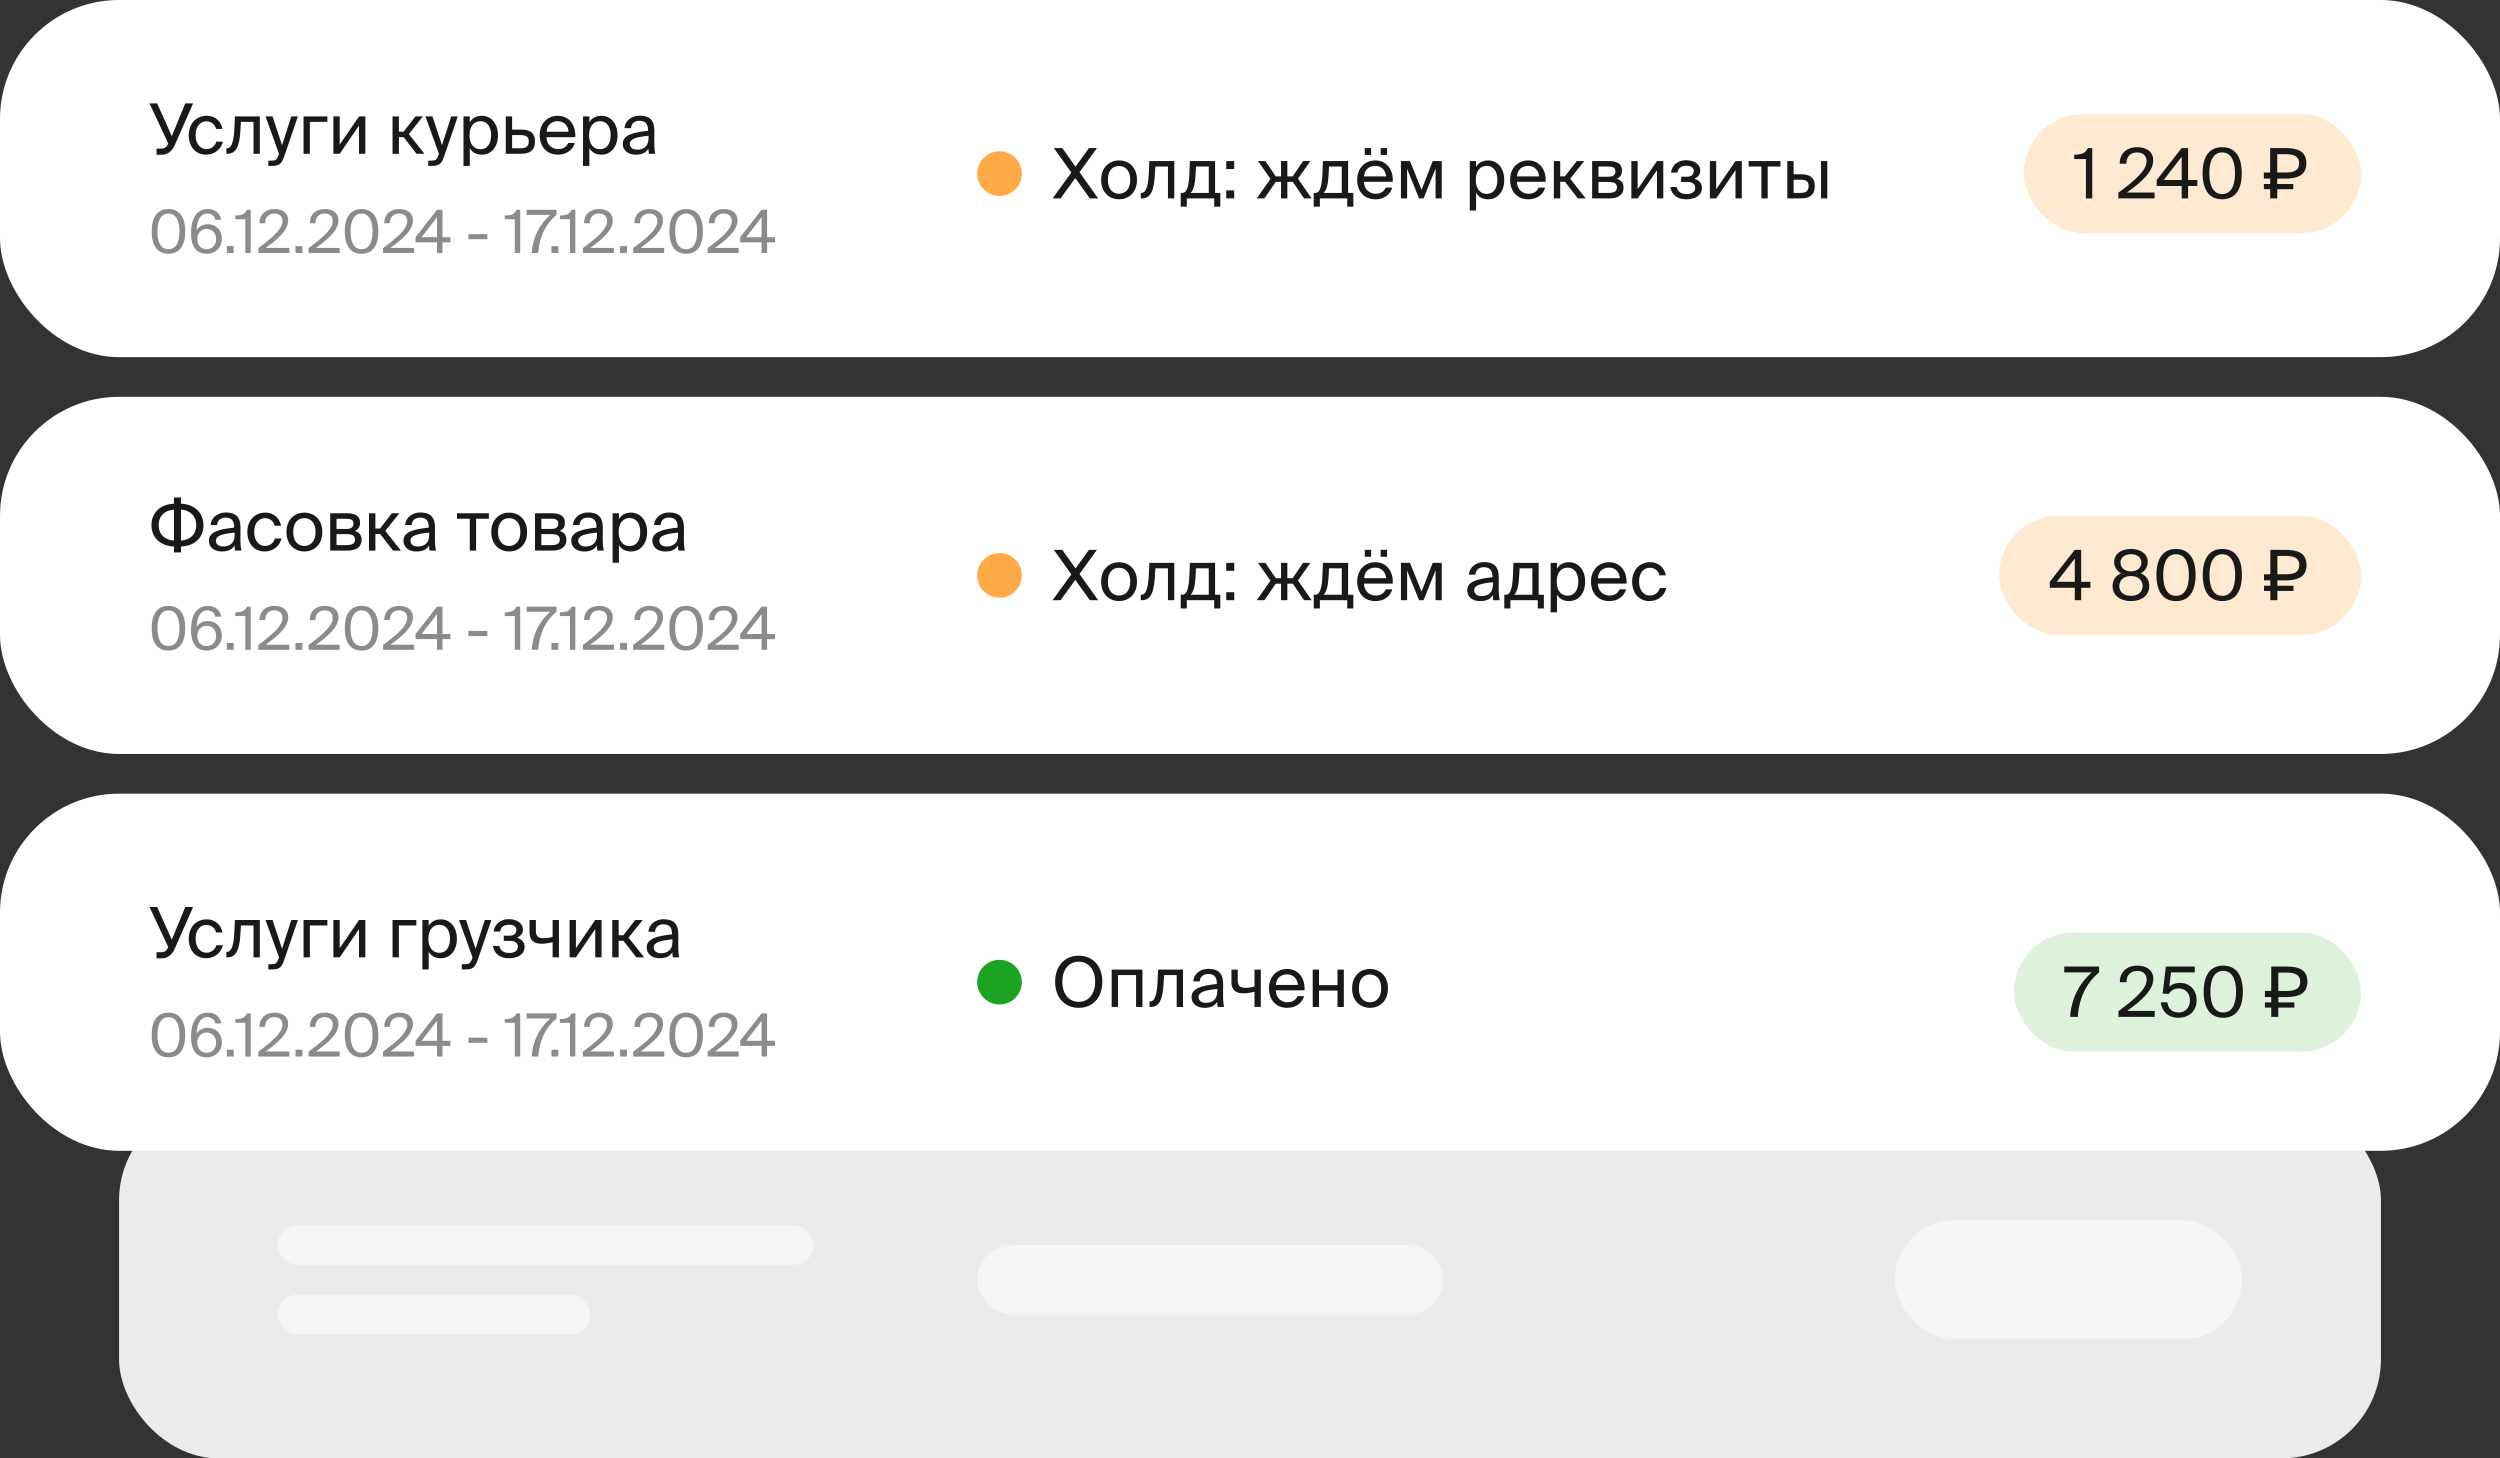 <?xml version="1.0" encoding="UTF-8"?> <svg xmlns="http://www.w3.org/2000/svg" width="504" height="294" viewBox="0 0 504 294" fill="none"><rect x="0" y="0" width="504" height="294" fill="#333333" stroke="none"/><rect x="24" y="222" width="456" height="72" rx="20" fill="#EBEBEB"></rect><rect x="56" y="247" width="108" height="8" rx="4" fill="#F5F5F5"></rect><rect x="56" y="261" width="63" height="8" rx="4" fill="#F5F5F5"></rect><rect x="382" y="246" width="70" height="24" rx="12" fill="#F5F5F5"></rect><rect x="197" y="251" width="94" height="14" rx="7" fill="#F5F5F5"></rect><rect width="504" height="72" rx="24" fill="white"></rect><rect y="80" width="504" height="72" rx="24" fill="white"></rect><rect y="160" width="504" height="72" rx="24" fill="white"></rect><path d="M32.604 31.196H31.554V29.964H32.506C33.01 29.964 33.444 29.81 33.724 29.292L33.92 28.928L30.14 20.85H31.68L34.634 27.444L37.35 20.85H38.932L35.194 29.334C34.648 30.51 33.78 31.196 32.604 31.196ZM41.691 23.342C43.538 23.342 44.658 24.7 44.84 25.988H43.553C43.37 25.092 42.6 24.462 41.606 24.462C40.486 24.462 39.437 25.344 39.437 27.234C39.437 29.138 40.486 30.062 41.606 30.062C42.684 30.062 43.426 29.334 43.608 28.55H44.925C44.658 29.964 43.328 31.182 41.565 31.182C39.395 31.182 38.05 29.544 38.05 27.248C38.05 25.008 39.465 23.342 41.691 23.342ZM52.382 23.468V31H51.108V24.574H48.574L48.462 26.394C48.279 29.432 47.621 31 45.871 31H45.633V29.894H45.773C46.446 29.894 47.09 29.166 47.243 26.044L47.355 23.468H52.382ZM54.091 33.45V32.386H54.609C55.449 32.386 55.855 32.33 56.191 31.154L56.247 31L53.531 23.468H54.945L56.863 29.278L58.725 23.468H60.055L57.367 31.322C56.807 32.946 56.443 33.45 54.749 33.45H54.091ZM65.999 24.574H62.471V31H61.197V23.468H65.999V24.574ZM72.379 31V25.316L68.487 31H67.213V23.468H68.487V29.152L72.379 23.468H73.653V31H72.379ZM83.979 31L81.389 27.654H80.423V31H79.135V23.468H80.423V26.548H81.361L83.755 23.468H85.267L82.425 27.024L85.561 31H83.979ZM86.329 33.45V32.386H86.847C87.687 32.386 88.093 32.33 88.429 31.154L88.485 31L85.769 23.468H87.183L89.101 29.278L90.963 23.468H92.293L89.605 31.322C89.045 32.946 88.681 33.45 86.987 33.45H86.329ZM93.435 23.468H94.709V24.658C95.171 23.86 95.955 23.342 97.173 23.342C98.909 23.342 100.393 24.798 100.393 27.262C100.393 29.768 98.909 31.182 97.173 31.182C95.955 31.182 95.171 30.664 94.709 29.866V33.45H93.435V23.468ZM94.653 27.262C94.653 29.25 95.717 30.09 96.851 30.09C98.153 30.09 99.007 29.068 99.007 27.262C99.007 25.456 98.153 24.434 96.851 24.434C95.717 24.434 94.653 25.274 94.653 27.262ZM103.241 26.128H105.033C107.007 26.128 107.847 26.898 107.847 28.508C107.847 30.37 106.755 31 105.019 31H101.967V23.468H103.241V26.128ZM103.241 29.894H104.907C106.027 29.894 106.601 29.516 106.601 28.508C106.601 27.514 106.013 27.234 104.879 27.234H103.241V29.894ZM115.971 27.654H110.175C110.217 29.278 111.393 30.062 112.499 30.062C113.619 30.062 114.235 29.558 114.557 28.816H115.873C115.537 30.104 114.333 31.182 112.499 31.182C110.119 31.182 108.803 29.474 108.803 27.248C108.803 24.854 110.399 23.342 112.457 23.342C114.767 23.342 116.125 25.26 115.971 27.654ZM112.457 24.434C111.337 24.434 110.301 25.05 110.189 26.562H114.627C114.585 25.498 113.815 24.434 112.457 24.434ZM117.539 23.468H118.813V24.658C119.275 23.86 120.059 23.342 121.277 23.342C123.013 23.342 124.497 24.798 124.497 27.262C124.497 29.768 123.013 31.182 121.277 31.182C120.059 31.182 119.275 30.664 118.813 29.866V33.45H117.539V23.468ZM118.757 27.262C118.757 29.25 119.821 30.09 120.955 30.09C122.257 30.09 123.111 29.068 123.111 27.262C123.111 25.456 122.257 24.434 120.955 24.434C119.821 24.434 118.757 25.274 118.757 27.262ZM130.746 27.85V27.374C128.436 27.598 126.966 27.948 126.966 28.984C126.966 29.698 127.512 30.174 128.422 30.174C129.612 30.174 130.746 29.628 130.746 27.85ZM128.142 31.182C126.728 31.182 125.552 30.398 125.552 29.012C125.552 27.234 127.568 26.702 130.648 26.366V26.184C130.648 24.798 129.892 24.35 128.94 24.35C127.876 24.35 127.274 24.91 127.218 25.848H125.902C126.014 24.224 127.47 23.314 128.926 23.314C131.012 23.314 131.936 24.294 131.922 26.422L131.908 28.158C131.894 29.432 131.95 30.286 132.104 31H130.816C130.774 30.72 130.732 30.412 130.718 29.964C130.256 30.748 129.486 31.182 128.142 31.182Z" fill="#191919"></path><path opacity="0.5" d="M36.18 46.644C36.18 44.232 35.316 43.056 33.96 43.056C32.58 43.056 31.74 44.232 31.74 46.644C31.74 49.08 32.58 50.244 33.96 50.244C35.34 50.244 36.18 49.08 36.18 46.644ZM37.344 46.644C37.344 49.392 36.276 51.156 33.96 51.156C31.644 51.156 30.576 49.392 30.576 46.644C30.576 43.896 31.644 42.144 33.96 42.144C36.276 42.144 37.344 43.896 37.344 46.644ZM39.77 48.216C39.77 49.416 40.514 50.244 41.666 50.244C42.77 50.244 43.574 49.404 43.574 48.216C43.574 47.028 42.794 46.152 41.678 46.152C40.538 46.152 39.77 47.028 39.77 48.216ZM41.774 43.056C40.418 43.056 39.698 44.4 39.638 46.416C40.034 45.732 40.778 45.204 41.93 45.204C43.55 45.204 44.738 46.416 44.738 48.156C44.738 49.776 43.538 51.156 41.678 51.156C39.506 51.156 38.51 49.644 38.51 46.956C38.51 44.508 39.374 42.144 41.906 42.144C43.61 42.144 44.402 43.212 44.594 44.316H43.406C43.262 43.536 42.674 43.056 41.774 43.056ZM47.113 51H45.733V49.62H47.113V51ZM50.549 51H49.457V44.196H47.441V43.452C48.677 43.416 49.337 43.236 49.805 42.3H50.549V51ZM55.339 42.144C56.947 42.144 58.099 42.948 58.099 44.424C58.099 46.44 55.999 48.216 53.563 49.98H58.339V51H52.075V50.016C55.147 47.748 56.947 46.116 56.947 44.568C56.947 43.656 56.359 43.056 55.315 43.056C54.379 43.056 53.479 43.572 53.443 45.012H52.315C52.279 43.284 53.479 42.144 55.339 42.144ZM60.953 51H59.573V49.62H60.953V51ZM65.476 42.144C67.084 42.144 68.236 42.948 68.236 44.424C68.236 46.44 66.136 48.216 63.7 49.98H68.476V51H62.212V50.016C65.284 47.748 67.084 46.116 67.084 44.568C67.084 43.656 66.496 43.056 65.452 43.056C64.516 43.056 63.616 43.572 63.58 45.012H62.452C62.416 43.284 63.616 42.144 65.476 42.144ZM75.11 46.644C75.11 44.232 74.246 43.056 72.89 43.056C71.51 43.056 70.67 44.232 70.67 46.644C70.67 49.08 71.51 50.244 72.89 50.244C74.27 50.244 75.11 49.08 75.11 46.644ZM76.274 46.644C76.274 49.392 75.206 51.156 72.89 51.156C70.574 51.156 69.506 49.392 69.506 46.644C69.506 43.896 70.574 42.144 72.89 42.144C75.206 42.144 76.274 43.896 76.274 46.644ZM80.487 42.144C82.095 42.144 83.247 42.948 83.247 44.424C83.247 46.44 81.147 48.216 78.711 49.98H83.487V51H77.223V50.016C80.295 47.748 82.095 46.116 82.095 44.568C82.095 43.656 81.507 43.056 80.463 43.056C79.527 43.056 78.627 43.572 78.591 45.012H77.463C77.427 43.284 78.627 42.144 80.487 42.144ZM88.102 43.8L84.994 47.82H88.102V43.8ZM90.802 47.82V48.852H89.206V51H88.102V48.852H83.782V47.82L88.09 42.3H89.206V47.82H90.802ZM98.246 48.228H94.43V47.196H98.246V48.228ZM104.877 51H103.785V44.196H101.769V43.452C103.005 43.416 103.665 43.236 104.133 42.3H104.877V51ZM106.175 43.32V42.3H112.199V43.32C110.039 45.06 108.719 47.736 108.515 51H107.195C107.387 47.868 108.755 45.204 110.927 43.32H106.175ZM112.551 51H111.171V49.62H112.551V51ZM115.986 51H114.894V44.196H112.878V43.452C114.114 43.416 114.774 43.236 115.242 42.3H115.986V51ZM120.776 42.144C122.384 42.144 123.536 42.948 123.536 44.424C123.536 46.44 121.436 48.216 119 49.98H123.776V51H117.512V50.016C120.584 47.748 122.384 46.116 122.384 44.568C122.384 43.656 121.796 43.056 120.752 43.056C119.816 43.056 118.916 43.572 118.88 45.012H117.752C117.716 43.284 118.916 42.144 120.776 42.144ZM126.39 51H125.01V49.62H126.39V51ZM130.913 42.144C132.521 42.144 133.673 42.948 133.673 44.424C133.673 46.44 131.573 48.216 129.137 49.98H133.913V51H127.649V50.016C130.721 47.748 132.521 46.116 132.521 44.568C132.521 43.656 131.933 43.056 130.889 43.056C129.953 43.056 129.053 43.572 129.017 45.012H127.889C127.853 43.284 129.053 42.144 130.913 42.144ZM140.547 46.644C140.547 44.232 139.683 43.056 138.327 43.056C136.947 43.056 136.107 44.232 136.107 46.644C136.107 49.08 136.947 50.244 138.327 50.244C139.707 50.244 140.547 49.08 140.547 46.644ZM141.711 46.644C141.711 49.392 140.643 51.156 138.327 51.156C136.011 51.156 134.943 49.392 134.943 46.644C134.943 43.896 136.011 42.144 138.327 42.144C140.643 42.144 141.711 43.896 141.711 46.644ZM145.925 42.144C147.533 42.144 148.685 42.948 148.685 44.424C148.685 46.44 146.585 48.216 144.149 49.98H148.925V51H142.661V50.016C145.733 47.748 147.533 46.116 147.533 44.568C147.533 43.656 146.945 43.056 145.901 43.056C144.965 43.056 144.065 43.572 144.029 45.012H142.901C142.865 43.284 144.065 42.144 145.925 42.144ZM153.54 43.8L150.432 47.82H153.54V43.8ZM156.24 47.82V48.852H154.644V51H153.54V48.852H149.22V47.82L153.528 42.3H154.644V47.82H156.24Z" fill="#191919"></path><path opacity="0.5" d="M36.18 126.644C36.18 124.232 35.316 123.056 33.96 123.056C32.58 123.056 31.74 124.232 31.74 126.644C31.74 129.08 32.58 130.244 33.96 130.244C35.34 130.244 36.18 129.08 36.18 126.644ZM37.344 126.644C37.344 129.392 36.276 131.156 33.96 131.156C31.644 131.156 30.576 129.392 30.576 126.644C30.576 123.896 31.644 122.144 33.96 122.144C36.276 122.144 37.344 123.896 37.344 126.644ZM39.77 128.216C39.77 129.416 40.514 130.244 41.666 130.244C42.77 130.244 43.574 129.404 43.574 128.216C43.574 127.028 42.794 126.152 41.678 126.152C40.538 126.152 39.77 127.028 39.77 128.216ZM41.774 123.056C40.418 123.056 39.698 124.4 39.638 126.416C40.034 125.732 40.778 125.204 41.93 125.204C43.55 125.204 44.738 126.416 44.738 128.156C44.738 129.776 43.538 131.156 41.678 131.156C39.506 131.156 38.51 129.644 38.51 126.956C38.51 124.508 39.374 122.144 41.906 122.144C43.61 122.144 44.402 123.212 44.594 124.316H43.406C43.262 123.536 42.674 123.056 41.774 123.056ZM47.113 131H45.733V129.62H47.113V131ZM50.549 131H49.457V124.196H47.441V123.452C48.677 123.416 49.337 123.236 49.805 122.3H50.549V131ZM55.339 122.144C56.947 122.144 58.099 122.948 58.099 124.424C58.099 126.44 55.999 128.216 53.563 129.98H58.339V131H52.075V130.016C55.147 127.748 56.947 126.116 56.947 124.568C56.947 123.656 56.359 123.056 55.315 123.056C54.379 123.056 53.479 123.572 53.443 125.012H52.315C52.279 123.284 53.479 122.144 55.339 122.144ZM60.953 131H59.573V129.62H60.953V131ZM65.476 122.144C67.084 122.144 68.236 122.948 68.236 124.424C68.236 126.44 66.136 128.216 63.7 129.98H68.476V131H62.212V130.016C65.284 127.748 67.084 126.116 67.084 124.568C67.084 123.656 66.496 123.056 65.452 123.056C64.516 123.056 63.616 123.572 63.58 125.012H62.452C62.416 123.284 63.616 122.144 65.476 122.144ZM75.11 126.644C75.11 124.232 74.246 123.056 72.89 123.056C71.51 123.056 70.67 124.232 70.67 126.644C70.67 129.08 71.51 130.244 72.89 130.244C74.27 130.244 75.11 129.08 75.11 126.644ZM76.274 126.644C76.274 129.392 75.206 131.156 72.89 131.156C70.574 131.156 69.506 129.392 69.506 126.644C69.506 123.896 70.574 122.144 72.89 122.144C75.206 122.144 76.274 123.896 76.274 126.644ZM80.487 122.144C82.095 122.144 83.247 122.948 83.247 124.424C83.247 126.44 81.147 128.216 78.711 129.98H83.487V131H77.223V130.016C80.295 127.748 82.095 126.116 82.095 124.568C82.095 123.656 81.507 123.056 80.463 123.056C79.527 123.056 78.627 123.572 78.591 125.012H77.463C77.427 123.284 78.627 122.144 80.487 122.144ZM88.102 123.8L84.994 127.82H88.102V123.8ZM90.802 127.82V128.852H89.206V131H88.102V128.852H83.782V127.82L88.09 122.3H89.206V127.82H90.802ZM98.246 128.228H94.43V127.196H98.246V128.228ZM104.877 131H103.785V124.196H101.769V123.452C103.005 123.416 103.665 123.236 104.133 122.3H104.877V131ZM106.175 123.32V122.3H112.199V123.32C110.039 125.06 108.719 127.736 108.515 131H107.195C107.387 127.868 108.755 125.204 110.927 123.32H106.175ZM112.551 131H111.171V129.62H112.551V131ZM115.986 131H114.894V124.196H112.878V123.452C114.114 123.416 114.774 123.236 115.242 122.3H115.986V131ZM120.776 122.144C122.384 122.144 123.536 122.948 123.536 124.424C123.536 126.44 121.436 128.216 119 129.98H123.776V131H117.512V130.016C120.584 127.748 122.384 126.116 122.384 124.568C122.384 123.656 121.796 123.056 120.752 123.056C119.816 123.056 118.916 123.572 118.88 125.012H117.752C117.716 123.284 118.916 122.144 120.776 122.144ZM126.39 131H125.01V129.62H126.39V131ZM130.913 122.144C132.521 122.144 133.673 122.948 133.673 124.424C133.673 126.44 131.573 128.216 129.137 129.98H133.913V131H127.649V130.016C130.721 127.748 132.521 126.116 132.521 124.568C132.521 123.656 131.933 123.056 130.889 123.056C129.953 123.056 129.053 123.572 129.017 125.012H127.889C127.853 123.284 129.053 122.144 130.913 122.144ZM140.547 126.644C140.547 124.232 139.683 123.056 138.327 123.056C136.947 123.056 136.107 124.232 136.107 126.644C136.107 129.08 136.947 130.244 138.327 130.244C139.707 130.244 140.547 129.08 140.547 126.644ZM141.711 126.644C141.711 129.392 140.643 131.156 138.327 131.156C136.011 131.156 134.943 129.392 134.943 126.644C134.943 123.896 136.011 122.144 138.327 122.144C140.643 122.144 141.711 123.896 141.711 126.644ZM145.925 122.144C147.533 122.144 148.685 122.948 148.685 124.424C148.685 126.44 146.585 128.216 144.149 129.98H148.925V131H142.661V130.016C145.733 127.748 147.533 126.116 147.533 124.568C147.533 123.656 146.945 123.056 145.901 123.056C144.965 123.056 144.065 123.572 144.029 125.012H142.901C142.865 123.284 144.065 122.144 145.925 122.144ZM153.54 123.8L150.432 127.82H153.54V123.8ZM156.24 127.82V128.852H154.644V131H153.54V128.852H149.22V127.82L153.528 122.3H154.644V127.82H156.24Z" fill="#191919"></path><path opacity="0.5" d="M36.18 208.644C36.18 206.232 35.316 205.056 33.96 205.056C32.58 205.056 31.74 206.232 31.74 208.644C31.74 211.08 32.58 212.244 33.96 212.244C35.34 212.244 36.18 211.08 36.18 208.644ZM37.344 208.644C37.344 211.392 36.276 213.156 33.96 213.156C31.644 213.156 30.576 211.392 30.576 208.644C30.576 205.896 31.644 204.144 33.96 204.144C36.276 204.144 37.344 205.896 37.344 208.644ZM39.77 210.216C39.77 211.416 40.514 212.244 41.666 212.244C42.77 212.244 43.574 211.404 43.574 210.216C43.574 209.028 42.794 208.152 41.678 208.152C40.538 208.152 39.77 209.028 39.77 210.216ZM41.774 205.056C40.418 205.056 39.698 206.4 39.638 208.416C40.034 207.732 40.778 207.204 41.93 207.204C43.55 207.204 44.738 208.416 44.738 210.156C44.738 211.776 43.538 213.156 41.678 213.156C39.506 213.156 38.51 211.644 38.51 208.956C38.51 206.508 39.374 204.144 41.906 204.144C43.61 204.144 44.402 205.212 44.594 206.316H43.406C43.262 205.536 42.674 205.056 41.774 205.056ZM47.113 213H45.733V211.62H47.113V213ZM50.549 213H49.457V206.196H47.441V205.452C48.677 205.416 49.337 205.236 49.805 204.3H50.549V213ZM55.339 204.144C56.947 204.144 58.099 204.948 58.099 206.424C58.099 208.44 55.999 210.216 53.563 211.98H58.339V213H52.075V212.016C55.147 209.748 56.947 208.116 56.947 206.568C56.947 205.656 56.359 205.056 55.315 205.056C54.379 205.056 53.479 205.572 53.443 207.012H52.315C52.279 205.284 53.479 204.144 55.339 204.144ZM60.953 213H59.573V211.62H60.953V213ZM65.476 204.144C67.084 204.144 68.236 204.948 68.236 206.424C68.236 208.44 66.136 210.216 63.7 211.98H68.476V213H62.212V212.016C65.284 209.748 67.084 208.116 67.084 206.568C67.084 205.656 66.496 205.056 65.452 205.056C64.516 205.056 63.616 205.572 63.58 207.012H62.452C62.416 205.284 63.616 204.144 65.476 204.144ZM75.11 208.644C75.11 206.232 74.246 205.056 72.89 205.056C71.51 205.056 70.67 206.232 70.67 208.644C70.67 211.08 71.51 212.244 72.89 212.244C74.27 212.244 75.11 211.08 75.11 208.644ZM76.274 208.644C76.274 211.392 75.206 213.156 72.89 213.156C70.574 213.156 69.506 211.392 69.506 208.644C69.506 205.896 70.574 204.144 72.89 204.144C75.206 204.144 76.274 205.896 76.274 208.644ZM80.487 204.144C82.095 204.144 83.247 204.948 83.247 206.424C83.247 208.44 81.147 210.216 78.711 211.98H83.487V213H77.223V212.016C80.295 209.748 82.095 208.116 82.095 206.568C82.095 205.656 81.507 205.056 80.463 205.056C79.527 205.056 78.627 205.572 78.591 207.012H77.463C77.427 205.284 78.627 204.144 80.487 204.144ZM88.102 205.8L84.994 209.82H88.102V205.8ZM90.802 209.82V210.852H89.206V213H88.102V210.852H83.782V209.82L88.09 204.3H89.206V209.82H90.802ZM98.246 210.228H94.43V209.196H98.246V210.228ZM104.877 213H103.785V206.196H101.769V205.452C103.005 205.416 103.665 205.236 104.133 204.3H104.877V213ZM106.175 205.32V204.3H112.199V205.32C110.039 207.06 108.719 209.736 108.515 213H107.195C107.387 209.868 108.755 207.204 110.927 205.32H106.175ZM112.551 213H111.171V211.62H112.551V213ZM115.986 213H114.894V206.196H112.878V205.452C114.114 205.416 114.774 205.236 115.242 204.3H115.986V213ZM120.776 204.144C122.384 204.144 123.536 204.948 123.536 206.424C123.536 208.44 121.436 210.216 119 211.98H123.776V213H117.512V212.016C120.584 209.748 122.384 208.116 122.384 206.568C122.384 205.656 121.796 205.056 120.752 205.056C119.816 205.056 118.916 205.572 118.88 207.012H117.752C117.716 205.284 118.916 204.144 120.776 204.144ZM126.39 213H125.01V211.62H126.39V213ZM130.913 204.144C132.521 204.144 133.673 204.948 133.673 206.424C133.673 208.44 131.573 210.216 129.137 211.98H133.913V213H127.649V212.016C130.721 209.748 132.521 208.116 132.521 206.568C132.521 205.656 131.933 205.056 130.889 205.056C129.953 205.056 129.053 205.572 129.017 207.012H127.889C127.853 205.284 129.053 204.144 130.913 204.144ZM140.547 208.644C140.547 206.232 139.683 205.056 138.327 205.056C136.947 205.056 136.107 206.232 136.107 208.644C136.107 211.08 136.947 212.244 138.327 212.244C139.707 212.244 140.547 211.08 140.547 208.644ZM141.711 208.644C141.711 211.392 140.643 213.156 138.327 213.156C136.011 213.156 134.943 211.392 134.943 208.644C134.943 205.896 136.011 204.144 138.327 204.144C140.643 204.144 141.711 205.896 141.711 208.644ZM145.925 204.144C147.533 204.144 148.685 204.948 148.685 206.424C148.685 208.44 146.585 210.216 144.149 211.98H148.925V213H142.661V212.016C145.733 209.748 147.533 208.116 147.533 206.568C147.533 205.656 146.945 205.056 145.901 205.056C144.965 205.056 144.065 205.572 144.029 207.012H142.901C142.865 205.284 144.065 204.144 145.925 204.144ZM153.54 205.8L150.432 209.82H153.54V205.8ZM156.24 209.82V210.852H154.644V213H153.54V210.852H149.22V209.82L153.528 204.3H154.644V209.82H156.24Z" fill="#191919"></path><path d="M36.496 100.29V101.55C39.338 101.662 41.018 103.454 41.018 105.918C41.018 108.298 39.338 110.062 36.496 110.174V111.364H35.068V110.174C32.226 110.062 30.532 108.284 30.532 105.862C30.532 103.454 32.226 101.662 35.068 101.55V100.29H36.496ZM35.068 108.984V102.74C33.29 102.852 31.988 103.944 31.988 105.89C31.988 107.766 33.29 108.872 35.068 108.984ZM36.496 102.74V108.984C38.246 108.872 39.562 107.766 39.562 105.89C39.562 103.972 38.246 102.852 36.496 102.74ZM47.307 107.85V107.374C44.997 107.598 43.527 107.948 43.527 108.984C43.527 109.698 44.073 110.174 44.983 110.174C46.173 110.174 47.307 109.628 47.307 107.85ZM44.703 111.182C43.289 111.182 42.113 110.398 42.113 109.012C42.113 107.234 44.129 106.702 47.209 106.366V106.184C47.209 104.798 46.453 104.35 45.501 104.35C44.437 104.35 43.835 104.91 43.779 105.848H42.463C42.575 104.224 44.031 103.314 45.487 103.314C47.573 103.314 48.497 104.294 48.483 106.422L48.469 108.158C48.455 109.432 48.511 110.286 48.665 111H47.377C47.335 110.72 47.293 110.412 47.279 109.964C46.817 110.748 46.047 111.182 44.703 111.182ZM53.503 103.342C55.351 103.342 56.471 104.7 56.653 105.988H55.365C55.183 105.092 54.413 104.462 53.419 104.462C52.299 104.462 51.249 105.344 51.249 107.234C51.249 109.138 52.299 110.062 53.419 110.062C54.497 110.062 55.239 109.334 55.421 108.55H56.737C56.471 109.964 55.141 111.182 53.377 111.182C51.207 111.182 49.863 109.544 49.863 107.248C49.863 105.008 51.277 103.342 53.503 103.342ZM59.11 107.262C59.11 109.278 60.202 110.062 61.364 110.062C62.526 110.062 63.618 109.194 63.618 107.262C63.618 105.246 62.526 104.462 61.364 104.462C60.202 104.462 59.11 105.204 59.11 107.262ZM61.364 103.342C63.114 103.342 64.976 104.532 64.976 107.262C64.976 109.992 63.114 111.182 61.364 111.182C59.614 111.182 57.752 109.992 57.752 107.262C57.752 104.532 59.614 103.342 61.364 103.342ZM66.57 103.468H69.846C71.358 103.468 72.59 103.86 72.59 105.386C72.59 106.184 72.24 106.744 71.54 107.038C72.324 107.262 72.898 107.794 72.898 108.802C72.898 110.37 71.68 111 70.07 111H66.57V103.468ZM67.844 106.632H69.762C70.7 106.632 71.26 106.38 71.26 105.526C71.26 104.742 70.672 104.574 69.72 104.574H67.844V106.632ZM67.844 107.682V109.894H69.874C70.994 109.894 71.568 109.572 71.568 108.788C71.568 107.948 71.008 107.682 69.832 107.682H67.844ZM79.234 111L76.644 107.654H75.678V111H74.391V103.468H75.678V106.548H76.617L79.01 103.468H80.522L77.68 107.024L80.817 111H79.234ZM86.531 107.85V107.374C84.221 107.598 82.751 107.948 82.751 108.984C82.751 109.698 83.297 110.174 84.207 110.174C85.397 110.174 86.531 109.628 86.531 107.85ZM83.927 111.182C82.513 111.182 81.337 110.398 81.337 109.012C81.337 107.234 83.353 106.702 86.433 106.366V106.184C86.433 104.798 85.677 104.35 84.725 104.35C83.661 104.35 83.059 104.91 83.003 105.848H81.687C81.799 104.224 83.255 103.314 84.711 103.314C86.797 103.314 87.721 104.294 87.707 106.422L87.693 108.158C87.679 109.432 87.735 110.286 87.889 111H86.601C86.559 110.72 86.517 110.412 86.503 109.964C86.041 110.748 85.271 111.182 83.927 111.182ZM98.556 104.574H95.98V111H94.706V104.574H92.13V103.468H98.556V104.574ZM100.399 107.262C100.399 109.278 101.491 110.062 102.653 110.062C103.815 110.062 104.907 109.194 104.907 107.262C104.907 105.246 103.815 104.462 102.653 104.462C101.491 104.462 100.399 105.204 100.399 107.262ZM102.653 103.342C104.403 103.342 106.265 104.532 106.265 107.262C106.265 109.992 104.403 111.182 102.653 111.182C100.903 111.182 99.041 109.992 99.041 107.262C99.041 104.532 100.903 103.342 102.653 103.342ZM107.859 103.468H111.135C112.647 103.468 113.879 103.86 113.879 105.386C113.879 106.184 113.529 106.744 112.829 107.038C113.613 107.262 114.187 107.794 114.187 108.802C114.187 110.37 112.969 111 111.359 111H107.859V103.468ZM109.133 106.632H111.051C111.989 106.632 112.549 106.38 112.549 105.526C112.549 104.742 111.961 104.574 111.009 104.574H109.133V106.632ZM109.133 107.682V109.894H111.163C112.283 109.894 112.857 109.572 112.857 108.788C112.857 107.948 112.297 107.682 111.121 107.682H109.133ZM120.356 107.85V107.374C118.046 107.598 116.576 107.948 116.576 108.984C116.576 109.698 117.122 110.174 118.032 110.174C119.222 110.174 120.356 109.628 120.356 107.85ZM117.752 111.182C116.338 111.182 115.162 110.398 115.162 109.012C115.162 107.234 117.178 106.702 120.258 106.366V106.184C120.258 104.798 119.502 104.35 118.55 104.35C117.486 104.35 116.884 104.91 116.828 105.848H115.512C115.624 104.224 117.08 103.314 118.536 103.314C120.622 103.314 121.546 104.294 121.532 106.422L121.518 108.158C121.504 109.432 121.56 110.286 121.714 111H120.426C120.384 110.72 120.342 110.412 120.328 109.964C119.866 110.748 119.096 111.182 117.752 111.182ZM123.5 103.468H124.774V104.658C125.236 103.86 126.02 103.342 127.238 103.342C128.974 103.342 130.458 104.798 130.458 107.262C130.458 109.768 128.974 111.182 127.238 111.182C126.02 111.182 125.236 110.664 124.774 109.866V113.45H123.5V103.468ZM124.718 107.262C124.718 109.25 125.782 110.09 126.916 110.09C128.218 110.09 129.072 109.068 129.072 107.262C129.072 105.456 128.218 104.434 126.916 104.434C125.782 104.434 124.718 105.274 124.718 107.262ZM136.707 107.85V107.374C134.397 107.598 132.927 107.948 132.927 108.984C132.927 109.698 133.473 110.174 134.383 110.174C135.573 110.174 136.707 109.628 136.707 107.85ZM134.103 111.182C132.689 111.182 131.513 110.398 131.513 109.012C131.513 107.234 133.529 106.702 136.609 106.366V106.184C136.609 104.798 135.853 104.35 134.901 104.35C133.837 104.35 133.235 104.91 133.179 105.848H131.863C131.975 104.224 133.431 103.314 134.887 103.314C136.973 103.314 137.897 104.294 137.883 106.422L137.869 108.158C137.855 109.432 137.911 110.286 138.065 111H136.777C136.735 110.72 136.693 110.412 136.679 109.964C136.217 110.748 135.447 111.182 134.103 111.182Z" fill="#191919"></path><path d="M32.604 193.196H31.554V191.964H32.506C33.01 191.964 33.444 191.81 33.724 191.292L33.92 190.928L30.14 182.85H31.68L34.634 189.444L37.35 182.85H38.932L35.194 191.334C34.648 192.51 33.78 193.196 32.604 193.196ZM41.691 185.342C43.538 185.342 44.658 186.7 44.84 187.988H43.553C43.37 187.092 42.6 186.462 41.606 186.462C40.486 186.462 39.437 187.344 39.437 189.234C39.437 191.138 40.486 192.062 41.606 192.062C42.684 192.062 43.426 191.334 43.608 190.55H44.925C44.658 191.964 43.328 193.182 41.565 193.182C39.395 193.182 38.05 191.544 38.05 189.248C38.05 187.008 39.465 185.342 41.691 185.342ZM52.382 185.468V193H51.108V186.574H48.574L48.462 188.394C48.279 191.432 47.621 193 45.871 193H45.633V191.894H45.773C46.446 191.894 47.09 191.166 47.243 188.044L47.355 185.468H52.382ZM54.091 195.45V194.386H54.609C55.449 194.386 55.855 194.33 56.191 193.154L56.247 193L53.531 185.468H54.945L56.863 191.278L58.725 185.468H60.055L57.367 193.322C56.807 194.946 56.443 195.45 54.749 195.45H54.091ZM65.999 186.574H62.471V193H61.197V185.468H65.999V186.574ZM72.379 193V187.316L68.487 193H67.213V185.468H68.487V191.152L72.379 185.468H73.653V193H72.379ZM83.937 186.574H80.409V193H79.135V185.468H83.937V186.574ZM85.15 185.468H86.424V186.658C86.886 185.86 87.67 185.342 88.888 185.342C90.624 185.342 92.108 186.798 92.108 189.262C92.108 191.768 90.624 193.182 88.888 193.182C87.67 193.182 86.886 192.664 86.424 191.866V195.45H85.15V185.468ZM86.368 189.262C86.368 191.25 87.432 192.09 88.566 192.09C89.868 192.09 90.722 191.068 90.722 189.262C90.722 187.456 89.868 186.434 88.566 186.434C87.432 186.434 86.368 187.274 86.368 189.262ZM93.097 195.45V194.386H93.615C94.455 194.386 94.861 194.33 95.197 193.154L95.253 193L92.537 185.468H93.951L95.869 191.278L97.731 185.468H99.061L96.373 193.322C95.813 194.946 95.449 195.45 93.755 195.45H93.097ZM104.235 189.052C105.033 189.276 105.761 189.85 105.761 190.858C105.761 192.482 104.263 193.182 102.583 193.182C100.973 193.182 99.643 192.426 99.377 190.704H100.665C100.875 191.67 101.589 192.118 102.667 192.118C103.731 192.118 104.403 191.628 104.403 190.914C104.403 190.032 103.829 189.682 102.765 189.682H101.561V188.632H102.695C103.577 188.632 104.109 188.24 104.109 187.456C104.109 186.742 103.465 186.42 102.639 186.42C101.701 186.42 100.987 186.77 100.819 187.792H99.503C99.769 186.154 100.987 185.3 102.569 185.3C104.053 185.3 105.425 186.014 105.425 187.428C105.425 188.198 104.907 188.73 104.235 189.052ZM112.679 193H111.405V189.948C110.523 190.158 109.851 190.256 109.165 190.256C107.583 190.256 106.757 189.556 106.757 187.918V185.468H108.031V187.652C108.031 188.772 108.563 189.15 109.627 189.15C110.117 189.15 110.705 189.066 111.405 188.898V185.468H112.679V193ZM119.998 193V187.316L116.106 193H114.832V185.468H116.106V191.152L119.998 185.468H121.272V193H119.998ZM128.276 193L125.686 189.654H124.72V193H123.432V185.468H124.72V188.548H125.658L128.052 185.468H129.564L126.722 189.024L129.858 193H128.276ZM135.572 189.85V189.374C133.262 189.598 131.792 189.948 131.792 190.984C131.792 191.698 132.338 192.174 133.248 192.174C134.438 192.174 135.572 191.628 135.572 189.85ZM132.968 193.182C131.554 193.182 130.378 192.398 130.378 191.012C130.378 189.234 132.394 188.702 135.474 188.366V188.184C135.474 186.798 134.718 186.35 133.766 186.35C132.702 186.35 132.1 186.91 132.044 187.848H130.728C130.84 186.224 132.296 185.314 133.752 185.314C135.838 185.314 136.762 186.294 136.748 188.422L136.734 190.158C136.72 191.432 136.776 192.286 136.93 193H135.642C135.6 192.72 135.558 192.412 135.544 191.964C135.082 192.748 134.312 193.182 132.968 193.182Z" fill="#191919"></path><circle cx="201.5" cy="198" r="4.5" fill="#1BA421"></circle><path d="M214.17 197.918C214.17 200.536 215.626 201.978 217.474 201.978C219.322 201.978 220.778 200.536 220.778 197.918C220.778 195.3 219.322 193.872 217.474 193.872C215.626 193.872 214.17 195.3 214.17 197.918ZM222.234 197.918C222.234 200.984 220.4 203.182 217.474 203.182C214.548 203.182 212.714 200.984 212.714 197.918C212.714 194.852 214.548 192.668 217.474 192.668C220.4 192.668 222.234 194.852 222.234 197.918ZM230.312 195.468V203H229.038V196.574H225.384V203H224.11V195.468H230.312ZM238.495 195.468V203H237.221V196.574H234.687L234.575 198.394C234.393 201.432 233.735 203 231.985 203H231.747V201.894H231.887C232.559 201.894 233.203 201.166 233.357 198.044L233.469 195.468H238.495ZM245.409 199.85V199.374C243.099 199.598 241.629 199.948 241.629 200.984C241.629 201.698 242.175 202.174 243.085 202.174C244.275 202.174 245.409 201.628 245.409 199.85ZM242.805 203.182C241.391 203.182 240.215 202.398 240.215 201.012C240.215 199.234 242.231 198.702 245.311 198.366V198.184C245.311 196.798 244.555 196.35 243.603 196.35C242.539 196.35 241.937 196.91 241.881 197.848H240.565C240.677 196.224 242.133 195.314 243.589 195.314C245.675 195.314 246.599 196.294 246.585 198.422L246.571 200.158C246.557 201.432 246.613 202.286 246.767 203H245.479C245.437 202.72 245.395 202.412 245.381 201.964C244.919 202.748 244.149 203.182 242.805 203.182ZM254.179 203H252.905V199.948C252.023 200.158 251.351 200.256 250.665 200.256C249.083 200.256 248.257 199.556 248.257 197.918V195.468H249.531V197.652C249.531 198.772 250.063 199.15 251.127 199.15C251.617 199.15 252.205 199.066 252.905 198.898V195.468H254.179V203ZM262.993 199.654H257.197C257.239 201.278 258.415 202.062 259.521 202.062C260.641 202.062 261.257 201.558 261.579 200.816H262.895C262.559 202.104 261.355 203.182 259.521 203.182C257.141 203.182 255.825 201.474 255.825 199.248C255.825 196.854 257.421 195.342 259.479 195.342C261.789 195.342 263.147 197.26 262.993 199.654ZM259.479 196.434C258.359 196.434 257.323 197.05 257.211 198.562H261.649C261.607 197.498 260.837 196.434 259.479 196.434ZM270.915 203H269.641V199.71H265.917V203H264.643V195.468H265.917V198.604H269.641V195.468H270.915V203ZM273.944 199.262C273.944 201.278 275.036 202.062 276.198 202.062C277.36 202.062 278.452 201.194 278.452 199.262C278.452 197.246 277.36 196.462 276.198 196.462C275.036 196.462 273.944 197.204 273.944 199.262ZM276.198 195.342C277.948 195.342 279.81 196.532 279.81 199.262C279.81 201.992 277.948 203.182 276.198 203.182C274.448 203.182 272.586 201.992 272.586 199.262C272.586 196.532 274.448 195.342 276.198 195.342Z" fill="#191919"></path><circle cx="201.5" cy="35" r="4.5" fill="#FFAA46"></circle><path d="M212.21 40L215.976 34.778L212.462 29.85H214.156L216.83 33.602L219.532 29.85H221.142L217.628 34.722L221.394 40H219.714L216.774 35.898L213.82 40H212.21ZM223.35 36.262C223.35 38.278 224.442 39.062 225.604 39.062C226.766 39.062 227.858 38.194 227.858 36.262C227.858 34.246 226.766 33.462 225.604 33.462C224.442 33.462 223.35 34.204 223.35 36.262ZM225.604 32.342C227.354 32.342 229.216 33.532 229.216 36.262C229.216 38.992 227.354 40.182 225.604 40.182C223.854 40.182 221.992 38.992 221.992 36.262C221.992 33.532 223.854 32.342 225.604 32.342ZM236.731 32.468V40H235.457V33.574H232.923L232.811 35.394C232.629 38.432 231.971 40 230.221 40H229.983V38.894H230.123C230.795 38.894 231.439 38.166 231.593 35.044L231.705 32.468H236.731ZM246.012 38.894V41.666H244.78V40H239.264V41.666H238.032V38.894H238.368C239.222 38.894 239.67 37.774 239.782 34.89L239.88 32.468H244.962V38.894H246.012ZM243.688 38.894V33.574H241.112L241.042 35.016C240.93 37.242 240.608 38.334 240.02 38.894H243.688ZM248.819 34.078H247.209V32.468H248.819V34.078ZM248.819 40H247.209V38.39H248.819V40ZM261.671 36.024L264.429 40H262.903L260.635 36.668H259.529V40H258.255V36.668H257.191L254.909 40H253.355L256.127 36.066L253.607 32.468H255.091L257.191 35.562H258.255V32.468H259.529V35.562H260.593L262.707 32.468H264.177L261.671 36.024ZM272.832 38.894V41.666H271.6V40H266.084V41.666H264.852V38.894H265.188C266.042 38.894 266.49 37.774 266.602 34.89L266.7 32.468H271.782V38.894H272.832ZM270.508 38.894V33.574H267.932L267.862 35.016C267.75 37.242 267.428 38.334 266.84 38.894H270.508ZM275.135 31.236V29.85H276.409V31.236H275.135ZM278.341 29.85H279.629V31.236H278.341V29.85ZM280.777 36.654H274.981C275.023 38.278 276.199 39.062 277.305 39.062C278.425 39.062 279.041 38.558 279.363 37.816H280.679C280.343 39.104 279.139 40.182 277.305 40.182C274.925 40.182 273.609 38.474 273.609 36.248C273.609 33.854 275.205 32.342 277.263 32.342C279.573 32.342 280.931 34.26 280.777 36.654ZM277.263 33.434C276.143 33.434 275.107 34.05 274.995 35.562H279.433C279.391 34.498 278.621 33.434 277.263 33.434ZM290.659 32.468V40H289.413V33.952L286.991 40H286.081L283.673 34.036V40H282.427V32.468H284.247L286.585 38.264L288.839 32.468H290.659ZM296.302 32.468H297.576V33.658C298.038 32.86 298.822 32.342 300.04 32.342C301.776 32.342 303.26 33.798 303.26 36.262C303.26 38.768 301.776 40.182 300.04 40.182C298.822 40.182 298.038 39.664 297.576 38.866V42.45H296.302V32.468ZM297.52 36.262C297.52 38.25 298.584 39.09 299.718 39.09C301.02 39.09 301.874 38.068 301.874 36.262C301.874 34.456 301.02 33.434 299.718 33.434C298.584 33.434 297.52 34.274 297.52 36.262ZM311.604 36.654H305.808C305.85 38.278 307.026 39.062 308.132 39.062C309.252 39.062 309.868 38.558 310.19 37.816H311.506C311.17 39.104 309.966 40.182 308.132 40.182C305.752 40.182 304.436 38.474 304.436 36.248C304.436 33.854 306.032 32.342 308.09 32.342C310.4 32.342 311.758 34.26 311.604 36.654ZM308.09 33.434C306.97 33.434 305.934 34.05 305.822 35.562H310.26C310.218 34.498 309.448 33.434 308.09 33.434ZM318.097 40L315.507 36.654H314.541V40H313.253V32.468H314.541V35.548H315.479L317.873 32.468H319.385L316.543 36.024L319.679 40H318.097ZM320.977 32.468H324.253C325.765 32.468 326.997 32.86 326.997 34.386C326.997 35.184 326.647 35.744 325.947 36.038C326.731 36.262 327.305 36.794 327.305 37.802C327.305 39.37 326.087 40 324.477 40H320.977V32.468ZM322.251 35.632H324.169C325.107 35.632 325.667 35.38 325.667 34.526C325.667 33.742 325.079 33.574 324.127 33.574H322.251V35.632ZM322.251 36.682V38.894H324.281C325.401 38.894 325.975 38.572 325.975 37.788C325.975 36.948 325.415 36.682 324.239 36.682H322.251ZM334.044 40V34.316L330.152 40H328.878V32.468H330.152V38.152L334.044 32.468H335.318V40H334.044ZM341.591 36.052C342.389 36.276 343.117 36.85 343.117 37.858C343.117 39.482 341.619 40.182 339.939 40.182C338.329 40.182 336.999 39.426 336.733 37.704H338.021C338.231 38.67 338.945 39.118 340.023 39.118C341.087 39.118 341.759 38.628 341.759 37.914C341.759 37.032 341.185 36.682 340.121 36.682H338.917V35.632H340.051C340.933 35.632 341.465 35.24 341.465 34.456C341.465 33.742 340.821 33.42 339.995 33.42C339.057 33.42 338.343 33.77 338.175 34.792H336.859C337.125 33.154 338.343 32.3 339.925 32.3C341.409 32.3 342.781 33.014 342.781 34.428C342.781 35.198 342.263 35.73 341.591 36.052ZM349.874 40V34.316L345.982 40H344.708V32.468H345.982V38.152L349.874 32.468H351.148V40H349.874ZM358.947 33.574H356.371V40H355.097V33.574H352.521V32.468H358.947V33.574ZM363.036 40H360.32V32.468H361.594V35.128H363.05C365.01 35.128 365.864 35.898 365.864 37.508C365.864 39.37 364.758 40 363.036 40ZM361.594 36.234V38.894H362.924C364.044 38.894 364.618 38.53 364.618 37.508C364.618 36.5 364.058 36.234 362.882 36.234H361.594ZM368.384 40H367.11V32.468H368.384V40Z" fill="#191919"></path><circle cx="201.5" cy="116" r="4.5" fill="#FFAA46"></circle><path d="M212.21 121L215.976 115.778L212.462 110.85H214.156L216.83 114.602L219.532 110.85H221.142L217.628 115.722L221.394 121H219.714L216.774 116.898L213.82 121H212.21ZM223.35 117.262C223.35 119.278 224.442 120.062 225.604 120.062C226.766 120.062 227.858 119.194 227.858 117.262C227.858 115.246 226.766 114.462 225.604 114.462C224.442 114.462 223.35 115.204 223.35 117.262ZM225.604 113.342C227.354 113.342 229.216 114.532 229.216 117.262C229.216 119.992 227.354 121.182 225.604 121.182C223.854 121.182 221.992 119.992 221.992 117.262C221.992 114.532 223.854 113.342 225.604 113.342ZM236.731 113.468V121H235.457V114.574H232.923L232.811 116.394C232.629 119.432 231.971 121 230.221 121H229.983V119.894H230.123C230.795 119.894 231.439 119.166 231.593 116.044L231.705 113.468H236.731ZM246.012 119.894V122.666H244.78V121H239.264V122.666H238.032V119.894H238.368C239.222 119.894 239.67 118.774 239.782 115.89L239.88 113.468H244.962V119.894H246.012ZM243.688 119.894V114.574H241.112L241.042 116.016C240.93 118.242 240.608 119.334 240.02 119.894H243.688ZM248.819 115.078H247.209V113.468H248.819V115.078ZM248.819 121H247.209V119.39H248.819V121ZM261.671 117.024L264.429 121H262.903L260.635 117.668H259.529V121H258.255V117.668H257.191L254.909 121H253.355L256.127 117.066L253.607 113.468H255.091L257.191 116.562H258.255V113.468H259.529V116.562H260.593L262.707 113.468H264.177L261.671 117.024ZM272.832 119.894V122.666H271.6V121H266.084V122.666H264.852V119.894H265.188C266.042 119.894 266.49 118.774 266.602 115.89L266.7 113.468H271.782V119.894H272.832ZM270.508 119.894V114.574H267.932L267.862 116.016C267.75 118.242 267.428 119.334 266.84 119.894H270.508ZM275.135 112.236V110.85H276.409V112.236H275.135ZM278.341 110.85H279.629V112.236H278.341V110.85ZM280.777 117.654H274.981C275.023 119.278 276.199 120.062 277.305 120.062C278.425 120.062 279.041 119.558 279.363 118.816H280.679C280.343 120.104 279.139 121.182 277.305 121.182C274.925 121.182 273.609 119.474 273.609 117.248C273.609 114.854 275.205 113.342 277.263 113.342C279.573 113.342 280.931 115.26 280.777 117.654ZM277.263 114.434C276.143 114.434 275.107 115.05 274.995 116.562H279.433C279.391 115.498 278.621 114.434 277.263 114.434ZM290.659 113.468V121H289.413V114.952L286.991 121H286.081L283.673 115.036V121H282.427V113.468H284.247L286.585 119.264L288.839 113.468H290.659ZM300.978 117.85V117.374C298.668 117.598 297.198 117.948 297.198 118.984C297.198 119.698 297.744 120.174 298.654 120.174C299.844 120.174 300.978 119.628 300.978 117.85ZM298.374 121.182C296.96 121.182 295.784 120.398 295.784 119.012C295.784 117.234 297.8 116.702 300.88 116.366V116.184C300.88 114.798 300.124 114.35 299.172 114.35C298.108 114.35 297.506 114.91 297.45 115.848H296.134C296.246 114.224 297.702 113.314 299.158 113.314C301.244 113.314 302.168 114.294 302.154 116.422L302.14 118.158C302.126 119.432 302.182 120.286 302.336 121H301.048C301.006 120.72 300.964 120.412 300.95 119.964C300.488 120.748 299.718 121.182 298.374 121.182ZM311.245 119.894V122.666H310.013V121H304.497V122.666H303.265V119.894H303.601C304.455 119.894 304.903 118.774 305.015 115.89L305.113 113.468H310.195V119.894H311.245ZM308.921 119.894V114.574H306.345L306.275 116.016C306.163 118.242 305.841 119.334 305.253 119.894H308.921ZM312.611 113.468H313.885V114.658C314.347 113.86 315.131 113.342 316.349 113.342C318.085 113.342 319.569 114.798 319.569 117.262C319.569 119.768 318.085 121.182 316.349 121.182C315.131 121.182 314.347 120.664 313.885 119.866V123.45H312.611V113.468ZM313.829 117.262C313.829 119.25 314.893 120.09 316.027 120.09C317.329 120.09 318.183 119.068 318.183 117.262C318.183 115.456 317.329 114.434 316.027 114.434C314.893 114.434 313.829 115.274 313.829 117.262ZM327.912 117.654H322.116C322.158 119.278 323.334 120.062 324.44 120.062C325.56 120.062 326.176 119.558 326.498 118.816H327.814C327.478 120.104 326.274 121.182 324.44 121.182C322.06 121.182 320.744 119.474 320.744 117.248C320.744 114.854 322.34 113.342 324.398 113.342C326.708 113.342 328.066 115.26 327.912 117.654ZM324.398 114.434C323.278 114.434 322.242 115.05 322.13 116.562H326.568C326.526 115.498 325.756 114.434 324.398 114.434ZM332.682 113.342C334.53 113.342 335.65 114.7 335.832 115.988H334.544C334.362 115.092 333.592 114.462 332.598 114.462C331.478 114.462 330.428 115.344 330.428 117.234C330.428 119.138 331.478 120.062 332.598 120.062C333.676 120.062 334.418 119.334 334.6 118.55H335.916C335.65 119.964 334.32 121.182 332.556 121.182C330.386 121.182 329.042 119.544 329.042 117.248C329.042 115.008 330.456 113.342 332.682 113.342Z" fill="#191919"></path><rect x="408" y="23" width="68" height="24" rx="12" fill="#FFAA46" fill-opacity="0.25"></rect><path d="M421.794 40H420.52V32.062H418.168V31.194C419.61 31.152 420.38 30.942 420.926 29.85H421.794V40ZM430.867 29.668C432.743 29.668 434.087 30.606 434.087 32.328C434.087 34.68 431.637 36.752 428.795 38.81H434.367V40H427.059V38.852C430.643 36.206 432.743 34.302 432.743 32.496C432.743 31.432 432.057 30.732 430.839 30.732C429.747 30.732 428.697 31.334 428.655 33.014H427.339C427.297 30.998 428.697 29.668 430.867 29.668ZM439.832 31.6L436.206 36.29H439.832V31.6ZM442.982 36.29V37.494H441.12V40H439.832V37.494H434.792V36.29L439.818 29.85H441.12V36.29H442.982ZM450.581 34.918C450.581 32.104 449.573 30.732 447.991 30.732C446.381 30.732 445.401 32.104 445.401 34.918C445.401 37.76 446.381 39.118 447.991 39.118C449.601 39.118 450.581 37.76 450.581 34.918ZM451.939 34.918C451.939 38.124 450.693 40.182 447.991 40.182C445.289 40.182 444.043 38.124 444.043 34.918C444.043 31.712 445.289 29.668 447.991 29.668C450.693 29.668 451.939 31.712 451.939 34.918ZM459.094 36.01V37.088H462.328V38.138H459.094V40H457.666V38.138H456.392V37.088H457.666V36.01H456.392V34.778H457.666V29.85H460.676C463.196 29.85 464.96 30.466 464.96 32.93C464.96 35.31 463.196 36.01 460.676 36.01H459.094ZM459.094 34.778H460.746C462.272 34.778 463.504 34.47 463.504 32.93C463.504 31.39 462.272 31.082 460.746 31.082H459.094V34.778Z" fill="#191919"></path><rect x="403" y="104" width="73" height="24" rx="12" fill="#FFAA46" fill-opacity="0.25"></rect><path d="M418.278 112.6L414.652 117.29H418.278V112.6ZM421.428 117.29V118.494H419.566V121H418.278V118.494H413.238V117.29L418.264 110.85H419.566V117.29H421.428ZM429.603 110.668C431.675 110.668 432.991 111.76 432.991 113.258C432.991 114.098 432.599 115.036 431.591 115.596C432.893 116.114 433.299 117.22 433.299 118.144C433.299 120.09 431.675 121.182 429.603 121.182C427.517 121.182 425.893 120.09 425.893 118.144C425.893 117.234 426.285 116.114 427.615 115.596C426.607 115.036 426.215 114.098 426.215 113.258C426.215 111.76 427.531 110.668 429.603 110.668ZM429.603 116.128C428.147 116.128 427.251 116.954 427.251 118.144C427.251 119.334 428.147 120.118 429.603 120.118C431.045 120.118 431.955 119.334 431.955 118.144C431.955 116.954 431.045 116.128 429.603 116.128ZM431.703 113.412C431.703 112.404 430.877 111.732 429.603 111.732C428.315 111.732 427.489 112.404 427.489 113.412C427.489 114.434 428.329 115.19 429.603 115.19C430.877 115.19 431.703 114.434 431.703 113.412ZM441.276 115.918C441.276 113.104 440.268 111.732 438.686 111.732C437.076 111.732 436.096 113.104 436.096 115.918C436.096 118.76 437.076 120.118 438.686 120.118C440.296 120.118 441.276 118.76 441.276 115.918ZM442.634 115.918C442.634 119.124 441.388 121.182 438.686 121.182C435.984 121.182 434.738 119.124 434.738 115.918C434.738 112.712 435.984 110.668 438.686 110.668C441.388 110.668 442.634 112.712 442.634 115.918ZM450.612 115.918C450.612 113.104 449.604 111.732 448.022 111.732C446.412 111.732 445.432 113.104 445.432 115.918C445.432 118.76 446.412 120.118 448.022 120.118C449.632 120.118 450.612 118.76 450.612 115.918ZM451.97 115.918C451.97 119.124 450.724 121.182 448.022 121.182C445.32 121.182 444.074 119.124 444.074 115.918C444.074 112.712 445.32 110.668 448.022 110.668C450.724 110.668 451.97 112.712 451.97 115.918ZM459.125 117.01V118.088H462.359V119.138H459.125V121H457.697V119.138H456.423V118.088H457.697V117.01H456.423V115.778H457.697V110.85H460.707C463.227 110.85 464.991 111.466 464.991 113.93C464.991 116.31 463.227 117.01 460.707 117.01H459.125ZM459.125 115.778H460.777C462.303 115.778 463.535 115.47 463.535 113.93C463.535 112.39 462.303 112.082 460.777 112.082H459.125V115.778Z" fill="#191919"></path><rect x="406" y="188" width="70" height="24" rx="12" fill="#1BA421" fill-opacity="0.15"></rect><path d="M416.154 196.04V194.85H423.182V196.04C420.662 198.07 419.122 201.192 418.884 205H417.344C417.568 201.346 419.164 198.238 421.698 196.04H416.154ZM430.89 194.668C432.766 194.668 434.11 195.606 434.11 197.328C434.11 199.68 431.66 201.752 428.818 203.81H434.39V205H427.082V203.852C430.666 201.206 432.766 199.302 432.766 197.496C432.766 196.432 432.08 195.732 430.862 195.732C429.77 195.732 428.72 196.334 428.678 198.014H427.362C427.32 195.998 428.72 194.668 430.89 194.668ZM439.229 204.118C440.447 204.118 441.497 203.236 441.497 201.668C441.497 199.988 440.321 199.26 439.215 199.26C438.165 199.26 437.479 199.876 437.255 200.38L435.981 200.31L436.639 194.85H442.463V196.04H437.675L437.325 198.924C437.871 198.406 438.669 198.154 439.509 198.154C441.287 198.154 442.841 199.414 442.841 201.654C442.841 203.978 441.119 205.182 439.229 205.182C436.891 205.182 435.799 203.698 435.617 202.06H436.933C437.143 203.348 437.815 204.118 439.229 204.118ZM450.796 199.918C450.796 197.104 449.788 195.732 448.206 195.732C446.596 195.732 445.616 197.104 445.616 199.918C445.616 202.76 446.596 204.118 448.206 204.118C449.816 204.118 450.796 202.76 450.796 199.918ZM452.154 199.918C452.154 203.124 450.908 205.182 448.206 205.182C445.504 205.182 444.258 203.124 444.258 199.918C444.258 196.712 445.504 194.668 448.206 194.668C450.908 194.668 452.154 196.712 452.154 199.918ZM459.308 201.01V202.088H462.542V203.138H459.308V205H457.88V203.138H456.606V202.088H457.88V201.01H456.606V199.778H457.88V194.85H460.89C463.41 194.85 465.174 195.466 465.174 197.93C465.174 200.31 463.41 201.01 460.89 201.01H459.308ZM459.308 199.778H460.96C462.486 199.778 463.718 199.47 463.718 197.93C463.718 196.39 462.486 196.082 460.96 196.082H459.308V199.778Z" fill="#191919"></path></svg> 